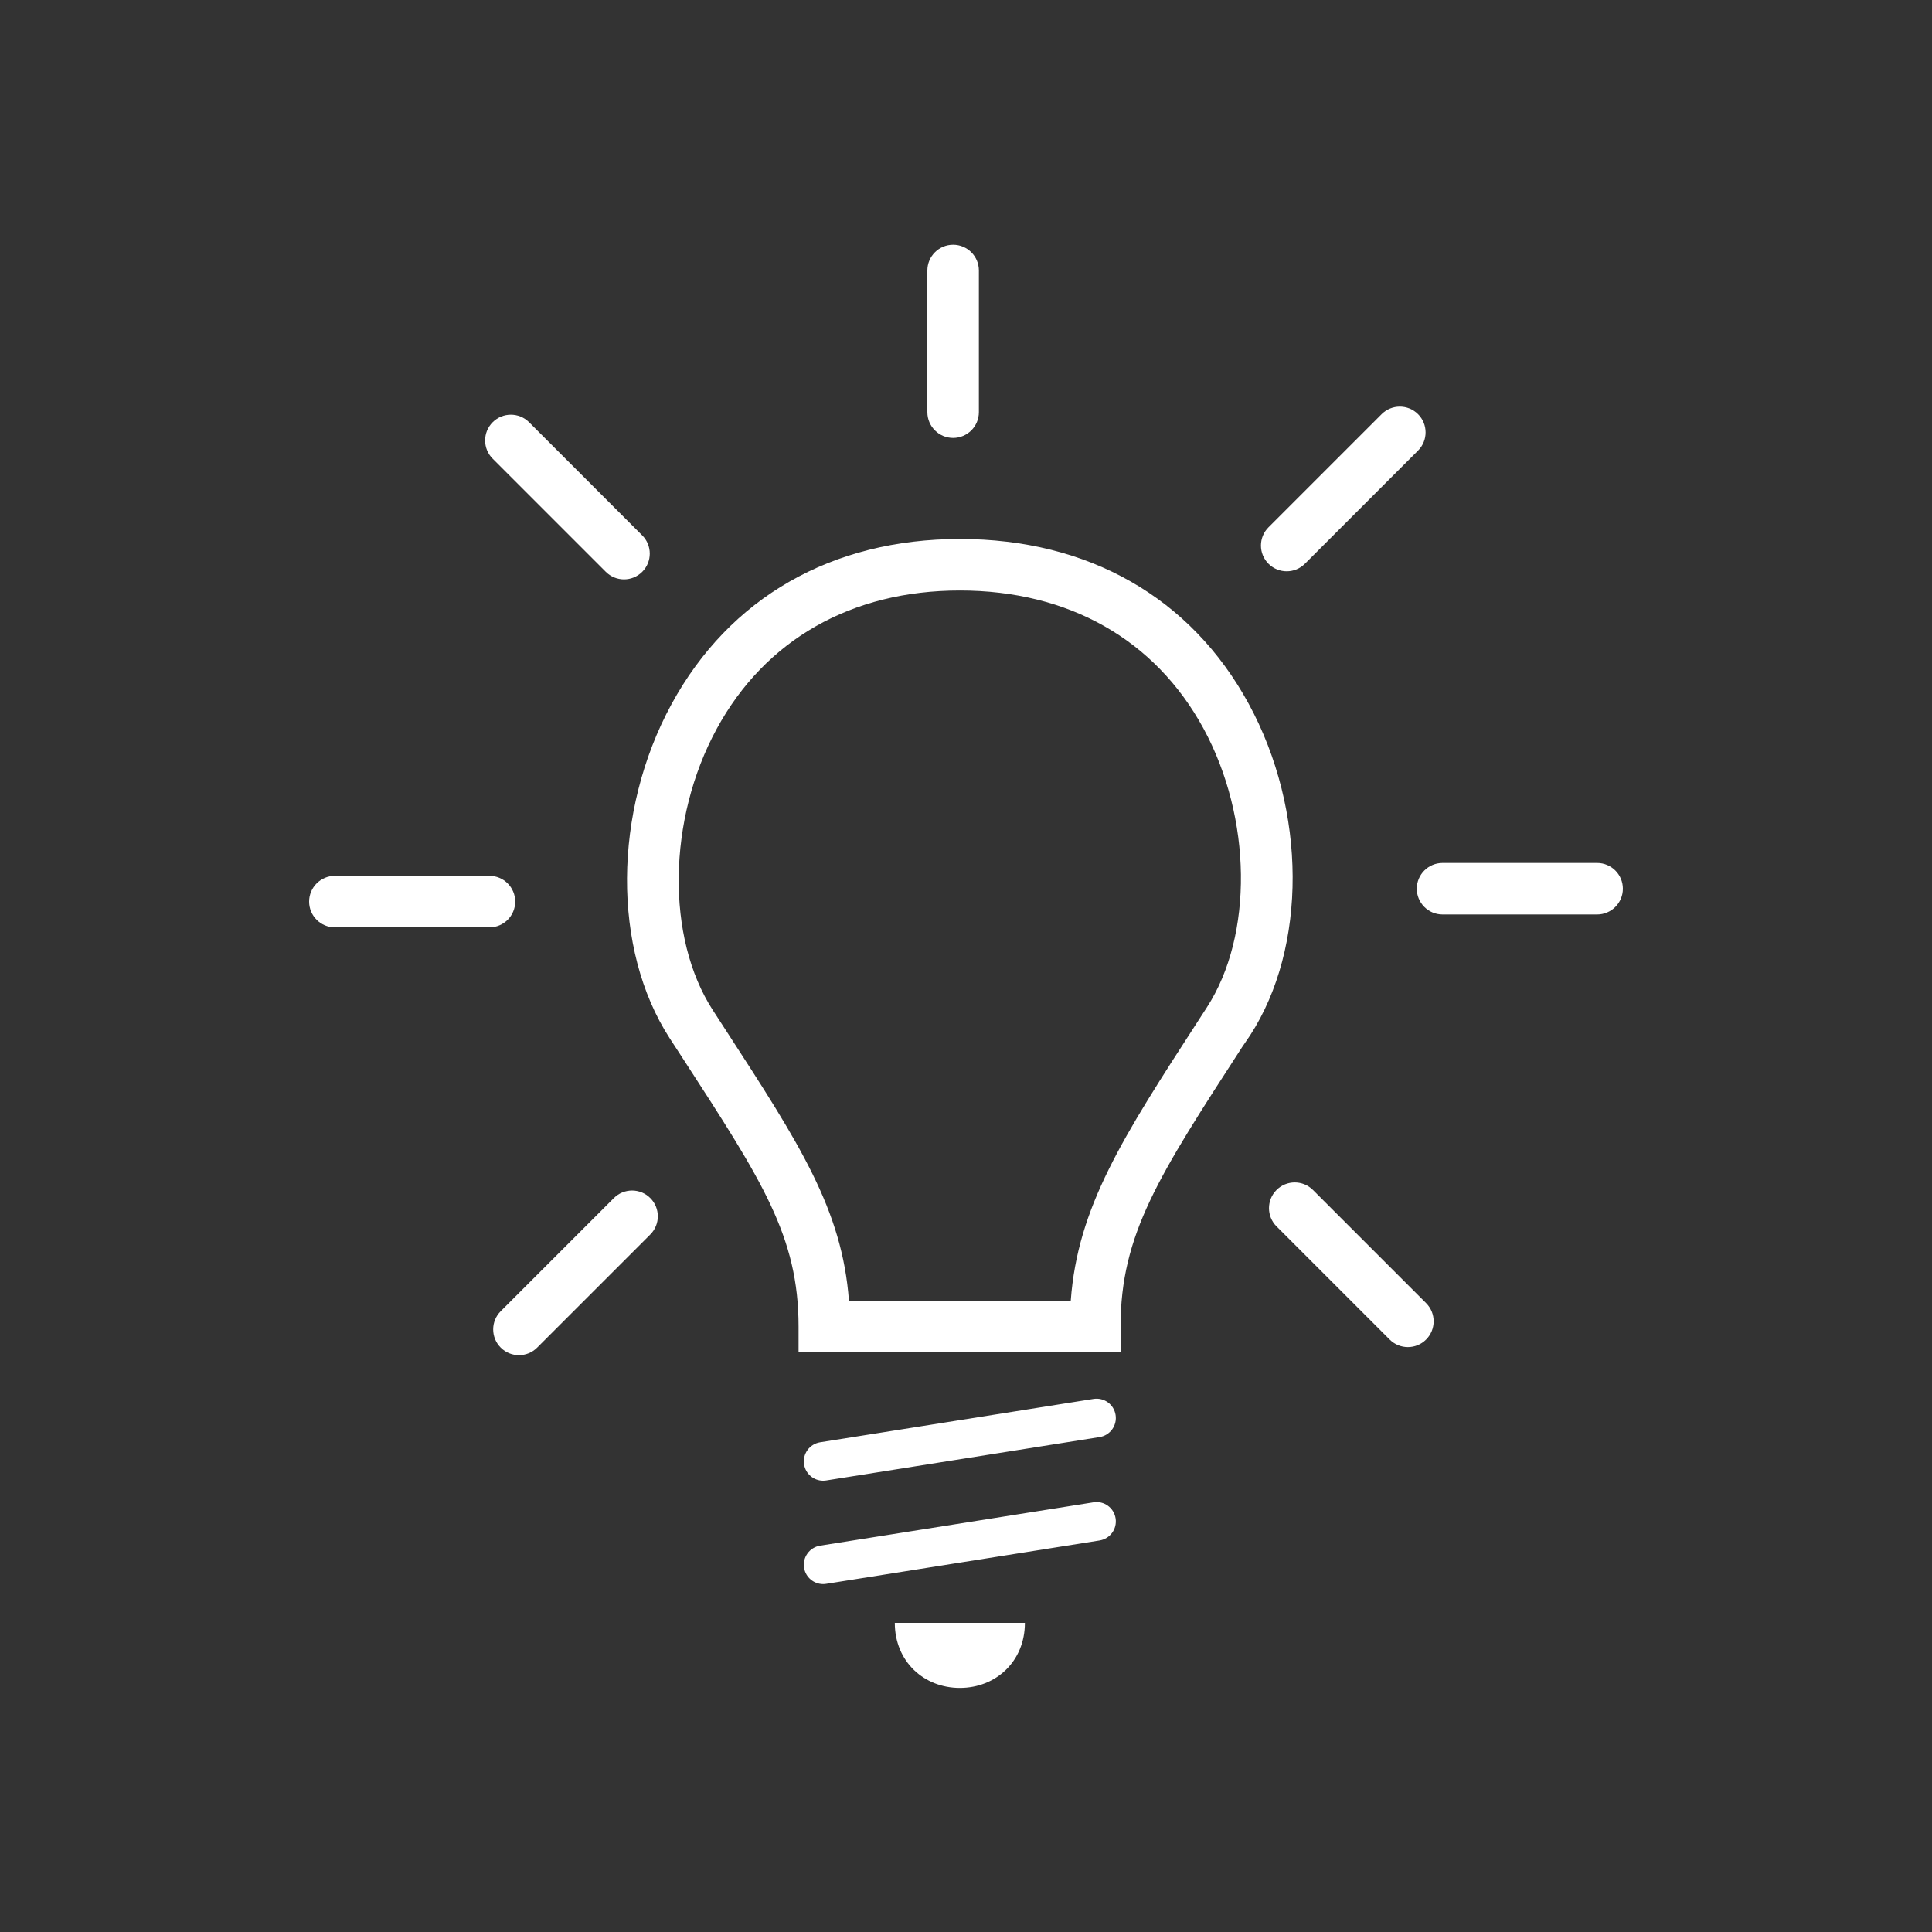 <?xml version="1.0" encoding="utf-8"?>
<!-- Generator: Adobe Illustrator 19.0.0, SVG Export Plug-In . SVG Version: 6.00 Build 0)  -->
<svg version="1.1" xmlns="http://www.w3.org/2000/svg" xmlns:xlink="http://www.w3.org/1999/xlink" x="0px" y="0px" width="150px"
	 height="150px" viewBox="0 0 150 150" enable-background="new 0 0 150 150" xml:space="preserve">
<rect x="0" y="0" width="150" height="150" fill="#333333" stroke="none"/>
<g id="XMLID_3_">
	<path id="XMLID_24_" fill="#FFFFFF" d="M96.949,54.643c-4.489-8.252-12.454-12.797-22.425-12.797
		c-9.938,0-17.888,4.555-22.387,12.824c-4.553,8.368-4.612,19.031-0.146,25.933l1.073,1.649C59.194,91.703,62,96.018,62,103v2h25v-2
		c0-7.173,2.975-11.721,9.427-21.687l0.631-0.928C101.503,73.518,101.458,62.932,96.949,54.643z M93.701,78.213l-0.601,0.927
		c-5.943,9.18-9.436,14.573-9.968,21.86H65.912c-0.52-7.077-3.847-12.208-9.501-20.925l-1.067-1.646
		c-3.646-5.634-3.518-14.822,0.305-21.848c3.766-6.923,10.469-10.735,18.874-10.735c8.438,0,15.155,3.803,18.912,10.708
		C97.214,63.501,97.326,72.61,93.701,78.213z"/>
	<path id="XMLID_25_" fill="#FFFFFF" d="M74,34c1.104,0,2-0.896,2-2V21c0-1.104-0.896-2-2-2s-2,0.896-2,2v11
		C72,33.104,72.896,34,74,34z"/>
	<path id="XMLID_26_" fill="#FFFFFF" d="M40,70c0-1.104-0.896-2-2-2H26c-1.104,0-2,0.896-2,2s0.896,2,2,2h12
		C39.104,72,40,71.104,40,70z"/>
	<path id="XMLID_27_" fill="#FFFFFF" d="M124,67h-12c-1.104,0-2,0.896-2,2s0.896,2,2,2h12c1.104,0,2-0.896,2-2S125.104,67,124,67z"
		/>
	<path id="XMLID_28_" fill="#FFFFFF" d="M99.899,44.354c0.512,0,1.023-0.195,1.414-0.586l8.784-8.784
		c0.781-0.781,0.781-2.047,0-2.828s-2.047-0.781-2.828,0l-8.784,8.784c-0.781,0.781-0.781,2.047,0,2.828
		C98.876,44.159,99.388,44.354,99.899,44.354z"/>
	<path id="XMLID_29_" fill="#FFFFFF" d="M47.034,44.395c0.391,0.391,0.902,0.586,1.414,0.586s1.023-0.195,1.414-0.586
		c0.781-0.781,0.781-2.047,0-2.828l-8.784-8.784c-0.781-0.781-2.047-0.781-2.828,0s-0.781,2.047,0,2.828L47.034,44.395z"/>
	<path id="XMLID_30_" fill="#FFFFFF" d="M101.938,92.389c-0.781-0.781-2.047-0.781-2.828,0s-0.781,2.047,0,2.828l8.785,8.785
		c0.391,0.391,0.902,0.586,1.414,0.586s1.023-0.195,1.414-0.586c0.781-0.781,0.781-2.047,0-2.828L101.938,92.389z"/>
	<path id="XMLID_31_" fill="#FFFFFF" d="M47.66,93.018l-8.784,8.783c-0.781,0.781-0.781,2.047,0,2.828
		c0.391,0.391,0.902,0.586,1.414,0.586s1.023-0.195,1.414-0.586l8.784-8.783c0.781-0.781,0.781-2.047,0-2.828
		S48.441,92.236,47.66,93.018z"/>
	<path id="XMLID_32_" fill="#FFFFFF" d="M84.899,108.612l-21.225,3.367c-0.818,0.13-1.376,0.898-1.246,1.717
		c0.117,0.738,0.755,1.265,1.479,1.265c0.078,0,0.157-0.006,0.237-0.019l21.225-3.367c0.818-0.13,1.376-0.898,1.246-1.717
		S85.727,108.484,84.899,108.612z"/>
	<path id="XMLID_33_" fill="#FFFFFF" d="M84.899,116.639l-21.225,3.366c-0.817,0.13-1.376,0.898-1.246,1.717
		c0.117,0.738,0.755,1.265,1.479,1.265c0.078,0,0.157-0.006,0.237-0.019l21.225-3.366c0.817-0.13,1.376-0.898,1.246-1.717
		S85.727,116.507,84.899,116.639z"/>
	<path id="XMLID_34_" fill="#FFFFFF" d="M74.522,131.05c2.789,0,5.05-2.05,5.05-5.05h-10.1C69.473,129,71.733,131.05,74.522,131.05z
		"/>
</g>
</svg>
